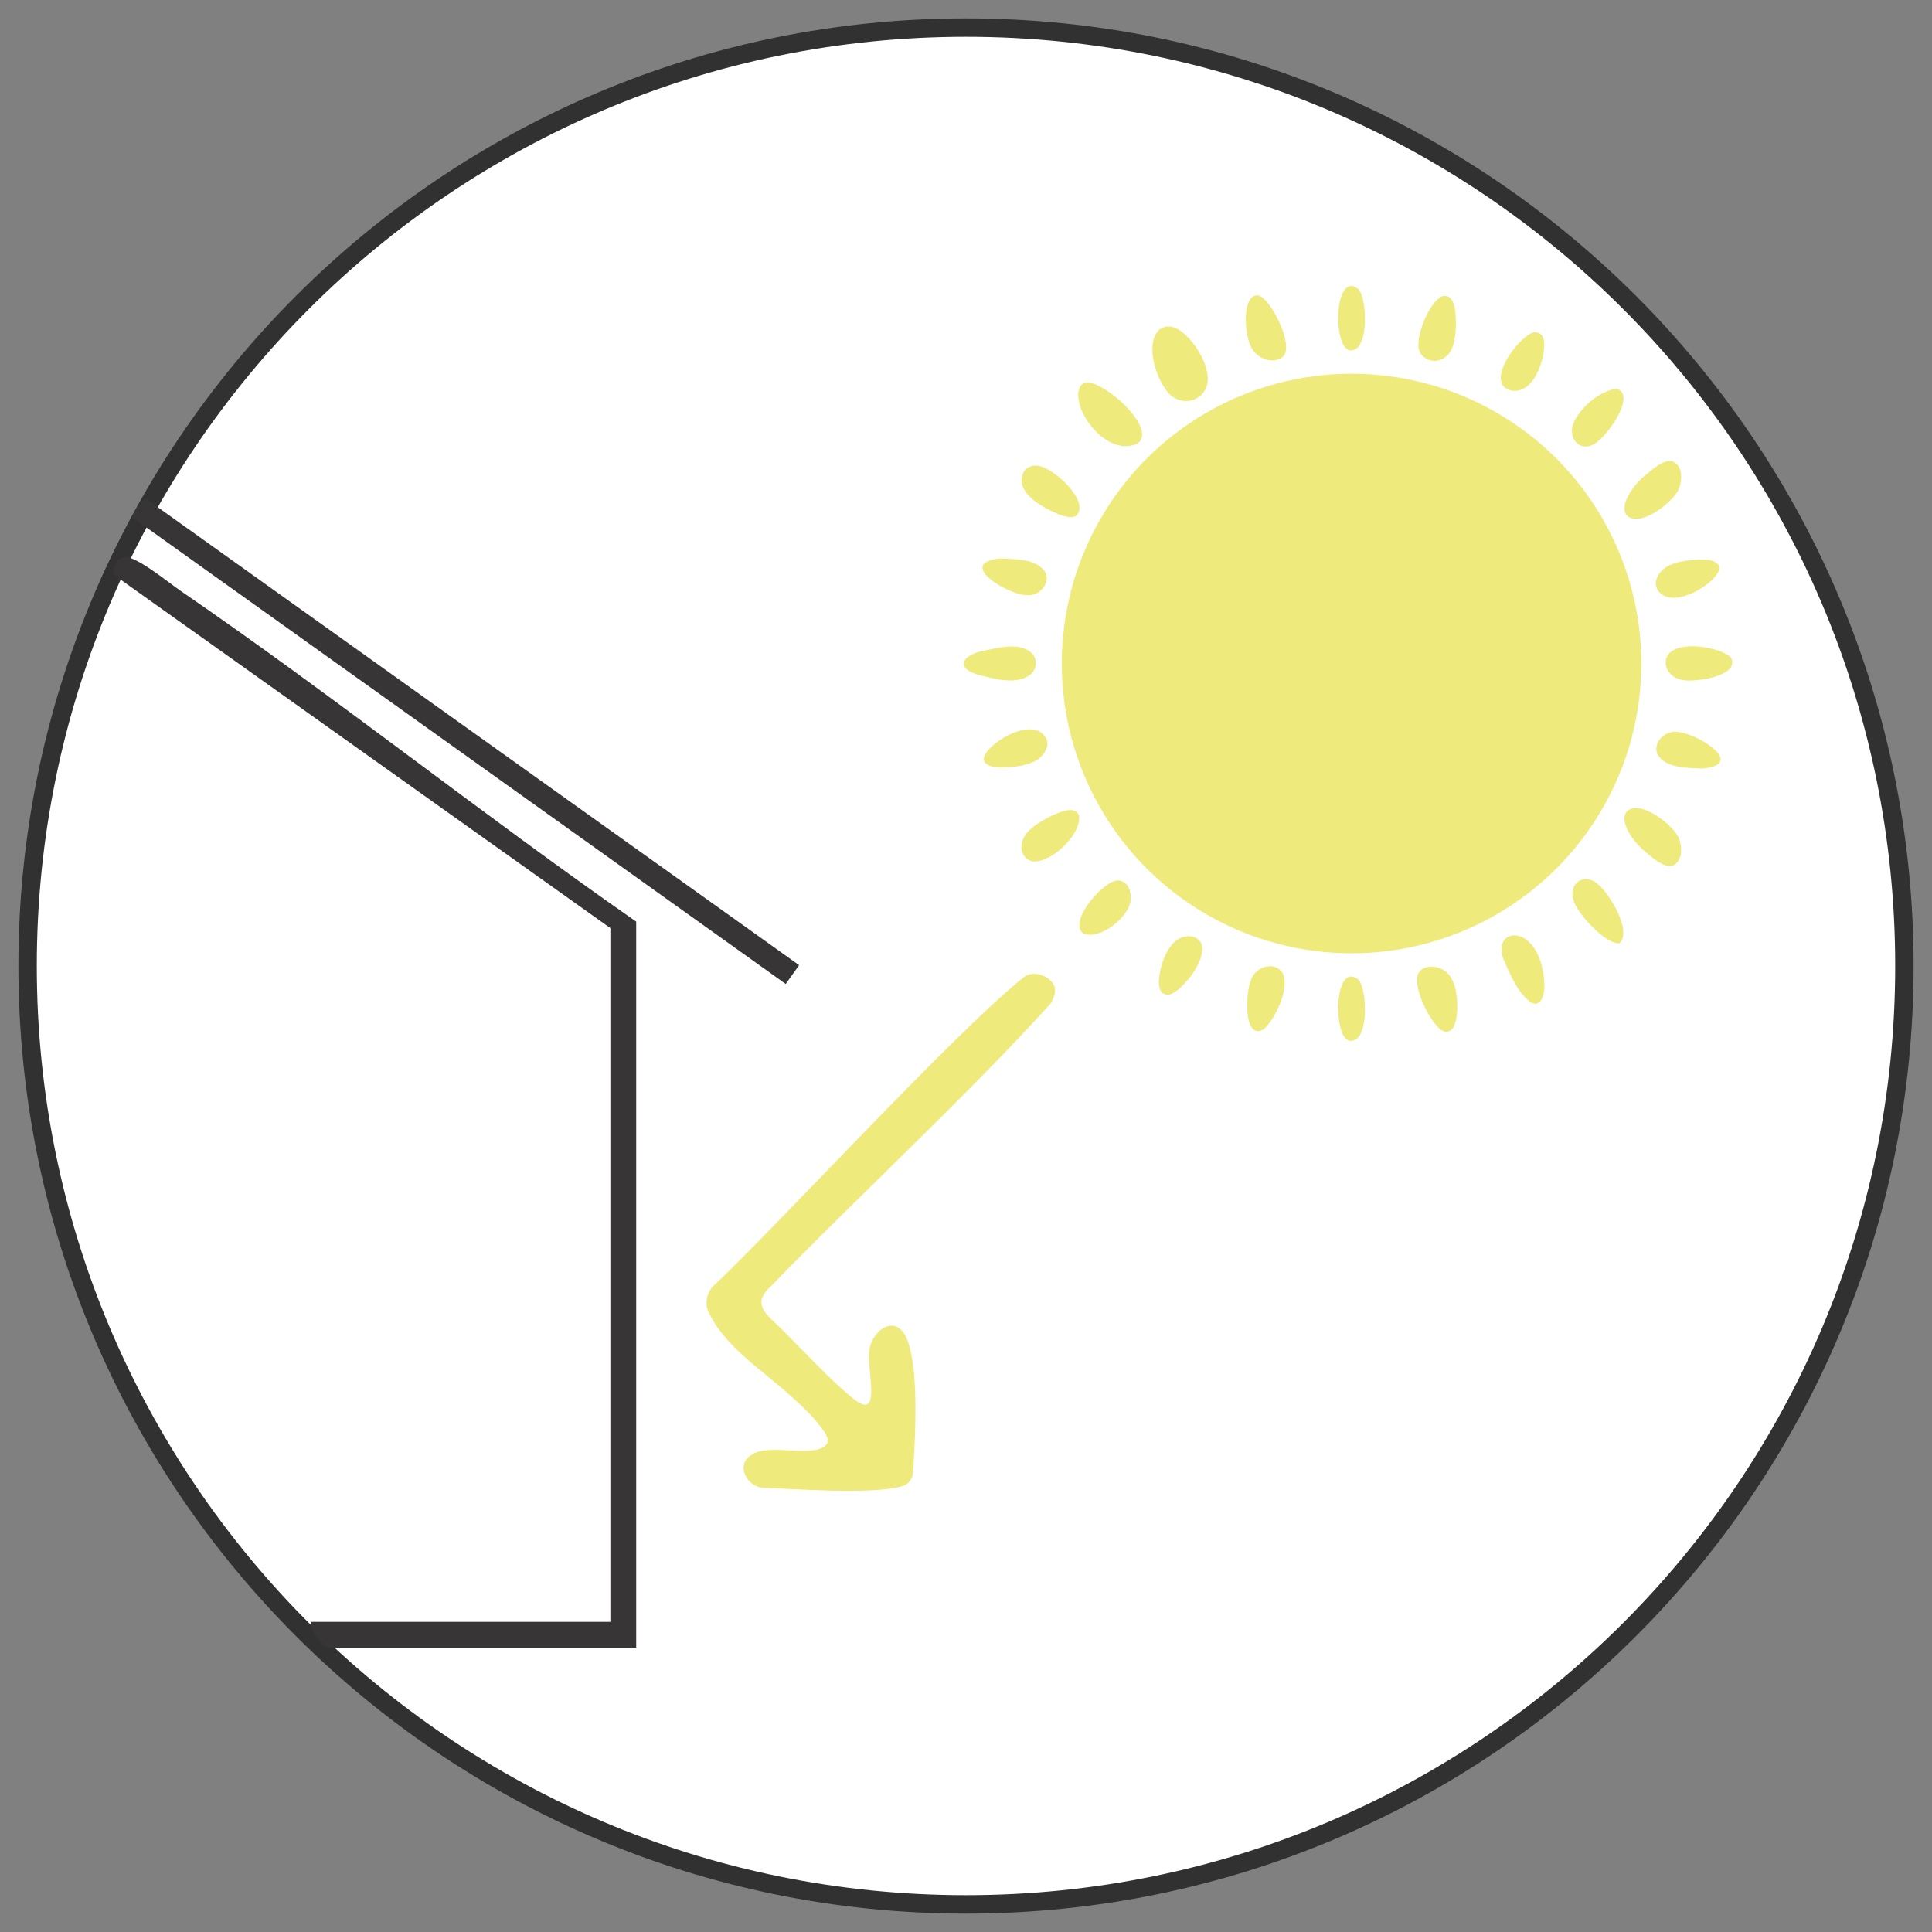 <?xml version="1.0" encoding="UTF-8"?> <svg xmlns="http://www.w3.org/2000/svg" id="a" width="105" height="105" viewBox="0 0 105 105"><rect x="0" y="0" width="105" height="105" fill="#808080" stroke="none"/><g id="b"><path d="M52.5,103.5c28.167,0,51-22.833,51-51S80.667,1.5,52.5,1.5,1.5,24.333,1.5,52.5s22.833,51,51,51" style="fill:#fff; stroke:#313131;"></path><circle cx="73.454" cy="36.061" r="15.749" style="fill:#efea7c;"></circle><path d="M44.98,78.385c.033-.19-.073-.399-.183-.574-.465-.679-1.113-1.315-1.776-1.903-1.653-1.507-3.686-2.736-4.55-4.694-.179-.477-.014-1.04.327-1.347,3.552-3.354,13.26-13.934,16.838-16.75.488-.406,1.38-.113,1.645.431.128.289.037.626-.18.987-4.359,4.842-10.829,10.839-15.188,15.356-1.004.892-.423,1.417.367,2.149,1.183,1.15,2.799,2.945,4.139,4.006.194.149.482.352.691.282.489-.185.073-1.933.125-2.604-.091-.858.73-1.938,1.504-1.618.539.294.698.967.862,1.915.275,1.879.106,4.597.034,5.827.003.551-.264.888-.844.984-1.749.374-5.457.092-7.297.028-.915-.028-1.562-1.293-.618-1.812,1.003-.655,3.535.293,4.095-.625l.009-.039Z" style="fill:#efea7c;"></path><path d="M64.109,17.949c.679.451,1.404,1.532,1.509,2.38.233,1.367-1.366,1.976-2.186.951-.636-.822-1.111-2.413-.567-3.196.268-.412.795-.42,1.188-.169l.056.035Z" style="fill:#efea7c;"></path><path d="M58.918,20.82c.831-.37,4.108,2.49,2.883,3.296-1.385.627-2.966-1.106-3.17-2.326-.061-.335-.065-.772.249-.952l.038-.018Z" style="fill:#efea7c;"></path><path d="M56.106,35.529c.262.311.251.755-.033,1.065-.77.703-2.094.283-3,.054-1.221-.41-.657-1.057.303-1.267.831-.156,2.005-.515,2.697.111l.033.037Z" style="fill:#efea7c;"></path><path d="M94.088,35.758c.456.982-1.877,1.305-2.538,1.214-.889-.088-1.275-.923-.857-1.433.603-.74,2.792-.369,3.368.185l.027.034Z" style="fill:#efea7c;"></path><path d="M69.691,19.416c-.54.401-1.397.051-1.683-.528-.403-.737-.516-2.952.391-2.83.716.226,1.957,2.783,1.326,3.327l-.035.031Z" style="fill:#efea7c;"></path><path d="M78.52,52.766c.553.367.679,1.264.68,1.943-.002.517-.103,1.636-.825,1.299-.569-.356-1.5-2.043-1.342-2.985.191-.59.984-.585,1.437-.29l.049.033Z" style="fill:#efea7c;"></path><path d="M73.83,15.722c.477.48.598,3.427-.461,3.317-.95-.117-.873-4.316.431-3.349l.03.032Z" style="fill:#efea7c;"></path><path d="M90.192,32.195c-.504-.523.009-1.287.636-1.512.419-.176.98-.249,1.428-.271.425,0,.844-.025,1.124.27.498.606-2.178,2.481-3.149,1.551l-.038-.038Z" style="fill:#efea7c;"></path><path d="M56.715,39.928c.504.523-.009,1.287-.636,1.512-.419.176-.98.249-1.428.271-.425,0-.844.025-1.124-.27-.498-.606,2.178-2.481,3.149-1.551l.038.038Z" style="fill:#efea7c;"></path><path d="M73.83,53.249c.477.48.598,3.427-.461,3.317-.95-.117-.873-4.316.431-3.349l.03.032Z" style="fill:#efea7c;"></path><path d="M56.85,31.186c.205.588-.402,1.214-1.033,1.16-.963.03-3.94-1.748-1.451-1.995.801.042,2.026.001,2.465.786l.019.05Z" style="fill:#efea7c;"></path><path d="M90.058,40.936c-.205-.588.402-1.214,1.033-1.16.963-.03,3.94,1.748,1.451,1.995-.801-.042-2.026-.001-2.465-.786l-.019-.05Z" style="fill:#efea7c;"></path><path d="M78.503,19.441c-.538.383-1.364.082-1.418-.603-.038-.929.702-2.523,1.32-2.746.693-.116.693.88.721,1.392-.002.658-.056,1.549-.574,1.922l-.049.035Z" style="fill:#efea7c;"></path><path d="M87.995,51.265c-.731.053-2.259-1.593-2.483-2.334-.295-.93.605-1.553,1.366-.848.62.531,1.816,2.502,1.152,3.17l-.035.013Z" style="fill:#efea7c;"></path><path d="M69.671,52.829c.506.723-.362,2.581-.996,3.109-1.095.64-1.001-1.966-.674-2.715.231-.643,1.155-.985,1.638-.433l.032.04Z" style="fill:#efea7c;"></path><path d="M87.881,21.132c1.107.367-.684,2.85-1.395,3.075-.682.283-1.262-.411-.984-1.193.374-.862,1.426-1.763,2.331-1.886l.048.004Z" style="fill:#efea7c;"></path><path d="M91.268,26.492c-.219.765-2.292,2.326-2.905,1.454-.344-.584.505-1.711,1.144-2.184.538-.476,1.085-.834,1.435-.669.468.232.489.86.35,1.33l-.023.069Z" style="fill:#efea7c;"></path><path d="M91.291,45.699c.139.47.118,1.099-.35,1.33-.35.166-.896-.193-1.435-.669-.639-.473-1.489-1.6-1.144-2.184.612-.873,2.686.689,2.905,1.454l.023.069Z" style="fill:#efea7c;"></path><path d="M60.84,47.858c.573.086.712.826.554,1.31-.304.906-1.774,1.955-2.551,1.543-.786-.674,1.191-2.932,1.945-2.857l.052.004Z" style="fill:#efea7c;"></path><path d="M82.691,50.92c.929.405,1.286,1.867,1.242,2.83-.023.403-.225.95-.678.758-.741-.468-1.203-1.578-1.561-2.422-.316-.886.216-1.441.939-1.188l.058.022Z" style="fill:#efea7c;"></path><path d="M58.427,28.066c-.2.078-.521.027-.884-.113-.662-.286-1.427-.663-1.84-1.277-.451-.702-.018-1.514.762-1.348.822.116,2.844,1.963,2.003,2.721l-.041.018Z" style="fill:#efea7c;"></path><path d="M55.584,45.643c.237-.624,1.1-1.089,1.73-1.382.43-.168,1.084-.454,1.321.038.196,1.034-1.596,2.711-2.575,2.502-.464-.131-.653-.651-.497-1.099l.021-.059Z" style="fill:#efea7c;"></path><path d="M82.639,21.19c-.388.131-.845.027-1.022-.351-.348-.907,1.171-2.715,1.785-2.783.706-.01.531.973.416,1.465-.161.631-.532,1.427-1.121,1.648l-.058.021Z" style="fill:#efea7c;"></path><path d="M64.269,50.932c.388-.131.845-.027,1.022.351.348.907-1.171,2.715-1.785,2.783-.706.01-.531-.973-.416-1.465.161-.631.532-1.427,1.121-1.648l.058-.021Z" style="fill:#efea7c;"></path><path d="M34.576,89.546h-16.763c-.161,0-1.103-1.022-.877-1.403h16.237v-37.702L6.534,31.486c-.688-.311-.227-1.115.166-1.212.604-.148,2.459,1.387,3.086,1.817,8.408,5.766,16.419,12.171,24.79,17.998v39.456Z" style="fill:#383536;"></path><rect x="24.656" y="18.418" width="1.255" height="43.701" transform="translate(-22.18 37.443) rotate(-54.47)" style="fill:#383536;"></rect></g></svg> 